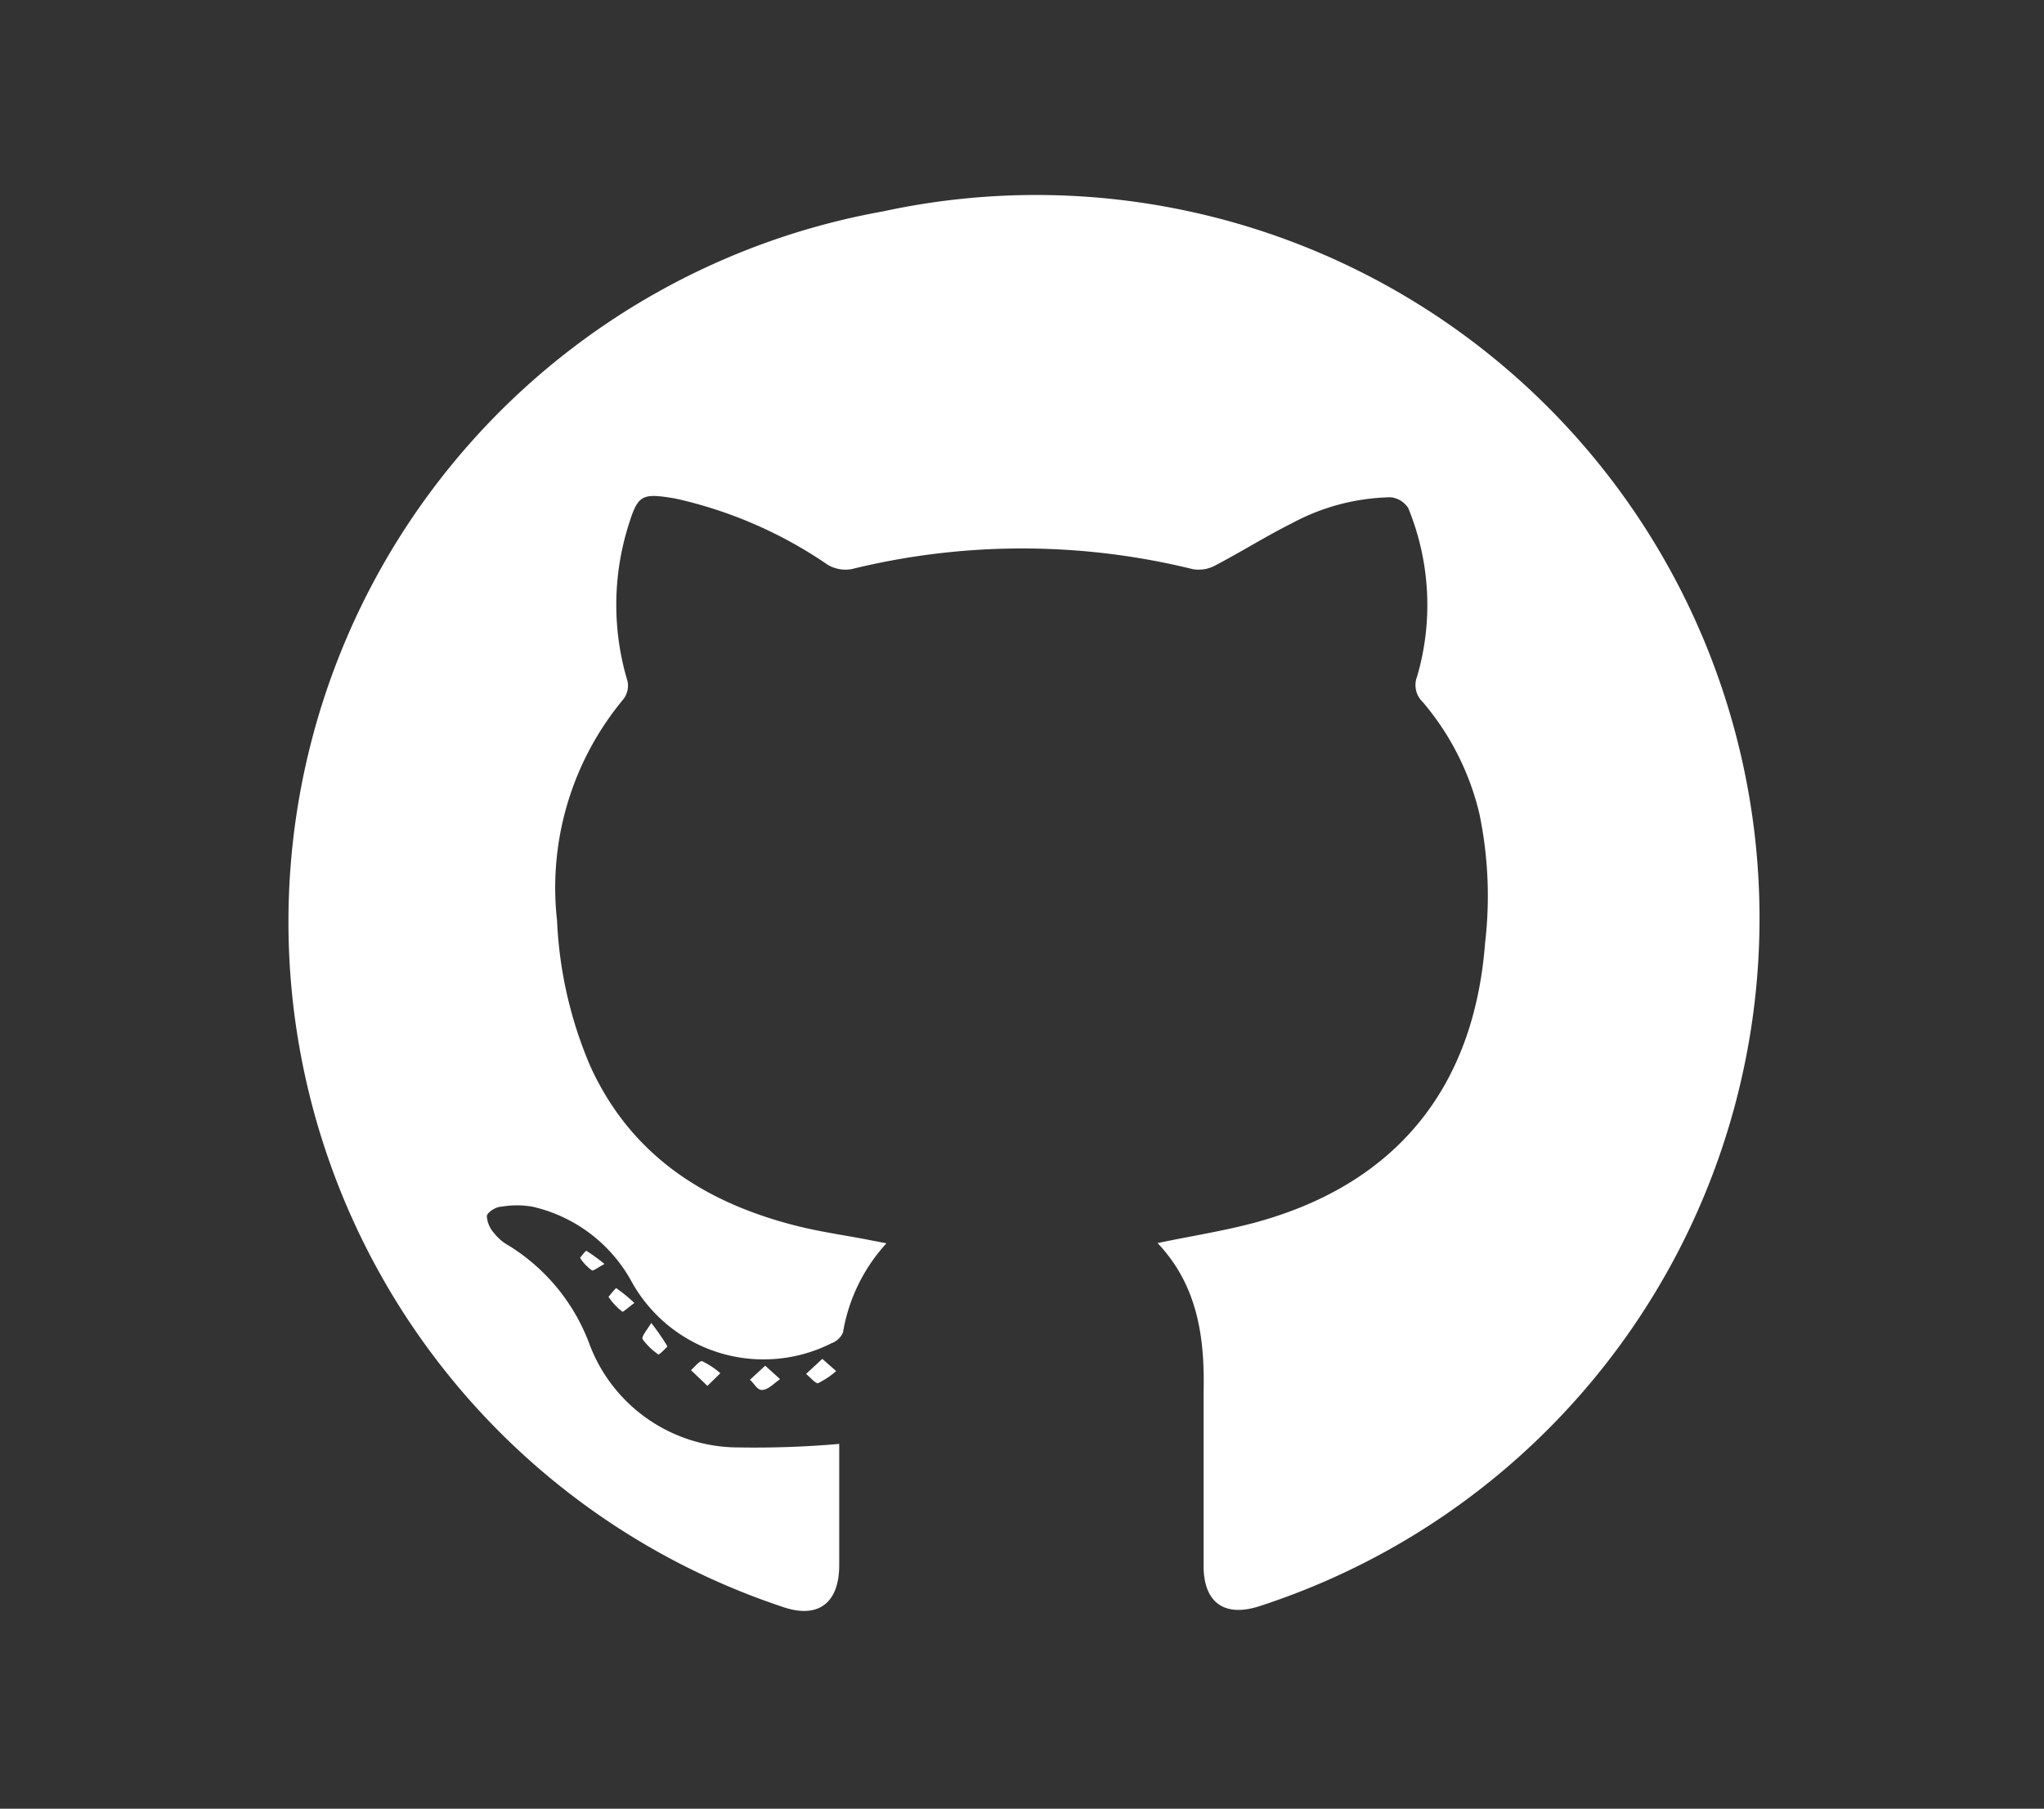 <svg id="Layer_1" data-name="Layer 1" xmlns="http://www.w3.org/2000/svg" viewBox="0 0 87 77"><rect x="0" y="0" width="87" height="77" fill="#333333" stroke="none"/><defs><style>.cls-1{fill:#fff;}</style></defs><title>Footer_Assets</title><path class="cls-1" d="M49.27,52.92c1.48-.31,2.86-.52,4.21-.89,5.94-1.63,9.26-5.72,9.73-11.88a17.21,17.21,0,0,0-.24-5.5,11.38,11.38,0,0,0-2.41-4.76,1,1,0,0,1-.24-1.1,10.87,10.87,0,0,0-.38-7.16,1,1,0,0,0-.76-.46A9.19,9.19,0,0,0,55,22.27c-1.12.56-2.18,1.23-3.29,1.81a1.47,1.47,0,0,1-.94.15,30.39,30.39,0,0,0-14.53,0,1.5,1.5,0,0,1-1-.18,18.55,18.55,0,0,0-6.51-2.83c-1.44-.24-1.58-.16-2,1.21A11.29,11.29,0,0,0,26.71,29a.94.94,0,0,1-.18.77,12.54,12.54,0,0,0-2.82,9.42,17.68,17.68,0,0,0,1.42,6.21c1.71,3.74,4.79,5.75,8.63,6.75,1.06.28,2.17.43,3.25.64l.72.14a7.42,7.42,0,0,0-1.85,3.8.85.85,0,0,1-.48.45,6.42,6.42,0,0,1-8.55-2.68,6.44,6.44,0,0,0-4.19-3.13,3.84,3.84,0,0,0-1.31,0c-.24,0-.6.23-.63.4a1.23,1.23,0,0,0,.33.75,2,2,0,0,0,.61.51,8.34,8.34,0,0,1,3.44,4.22,6.78,6.78,0,0,0,6.35,4.37,41.58,41.58,0,0,0,4.27-.15c0,.15,0,.4,0,.66l0,4.5c0,1.62-.9,2.31-2.43,1.77A30.73,30.73,0,0,1,37.58,9,30.79,30.79,0,0,1,53.63,68.37c-1.51.5-2.41-.14-2.4-1.73,0-2.46,0-4.92,0-7.38C51.28,57,51,54.74,49.27,52.92Z"/><path class="cls-1" d="M32.57,58.14l.63.57c-.24.17-.46.42-.72.46s-.37-.28-.56-.43Z"/><path class="cls-1" d="M27.72,56.32a10.07,10.07,0,0,1,.69,1s-.35.37-.39.34a2.76,2.76,0,0,1-.67-.65C27.3,56.9,27.51,56.66,27.72,56.32Z"/><path class="cls-1" d="M30.11,59l-.7-.67c.16-.14.38-.42.48-.38a3.43,3.43,0,0,1,.77.51Z"/><path class="cls-1" d="M35,57.85l.59.52a3.54,3.54,0,0,1-.78.52c-.11,0-.33-.26-.5-.4Z"/><path class="cls-1" d="M27,55.47c-.26.19-.47.39-.51.37a2.71,2.71,0,0,1-.59-.63s.31-.39.33-.37A6.54,6.54,0,0,1,27,55.47Z"/><path class="cls-1" d="M25.73,53.81c-.29.15-.48.31-.54.27a2,2,0,0,1-.5-.53s.24-.32.27-.3A7.8,7.8,0,0,1,25.73,53.81Z"/></svg>